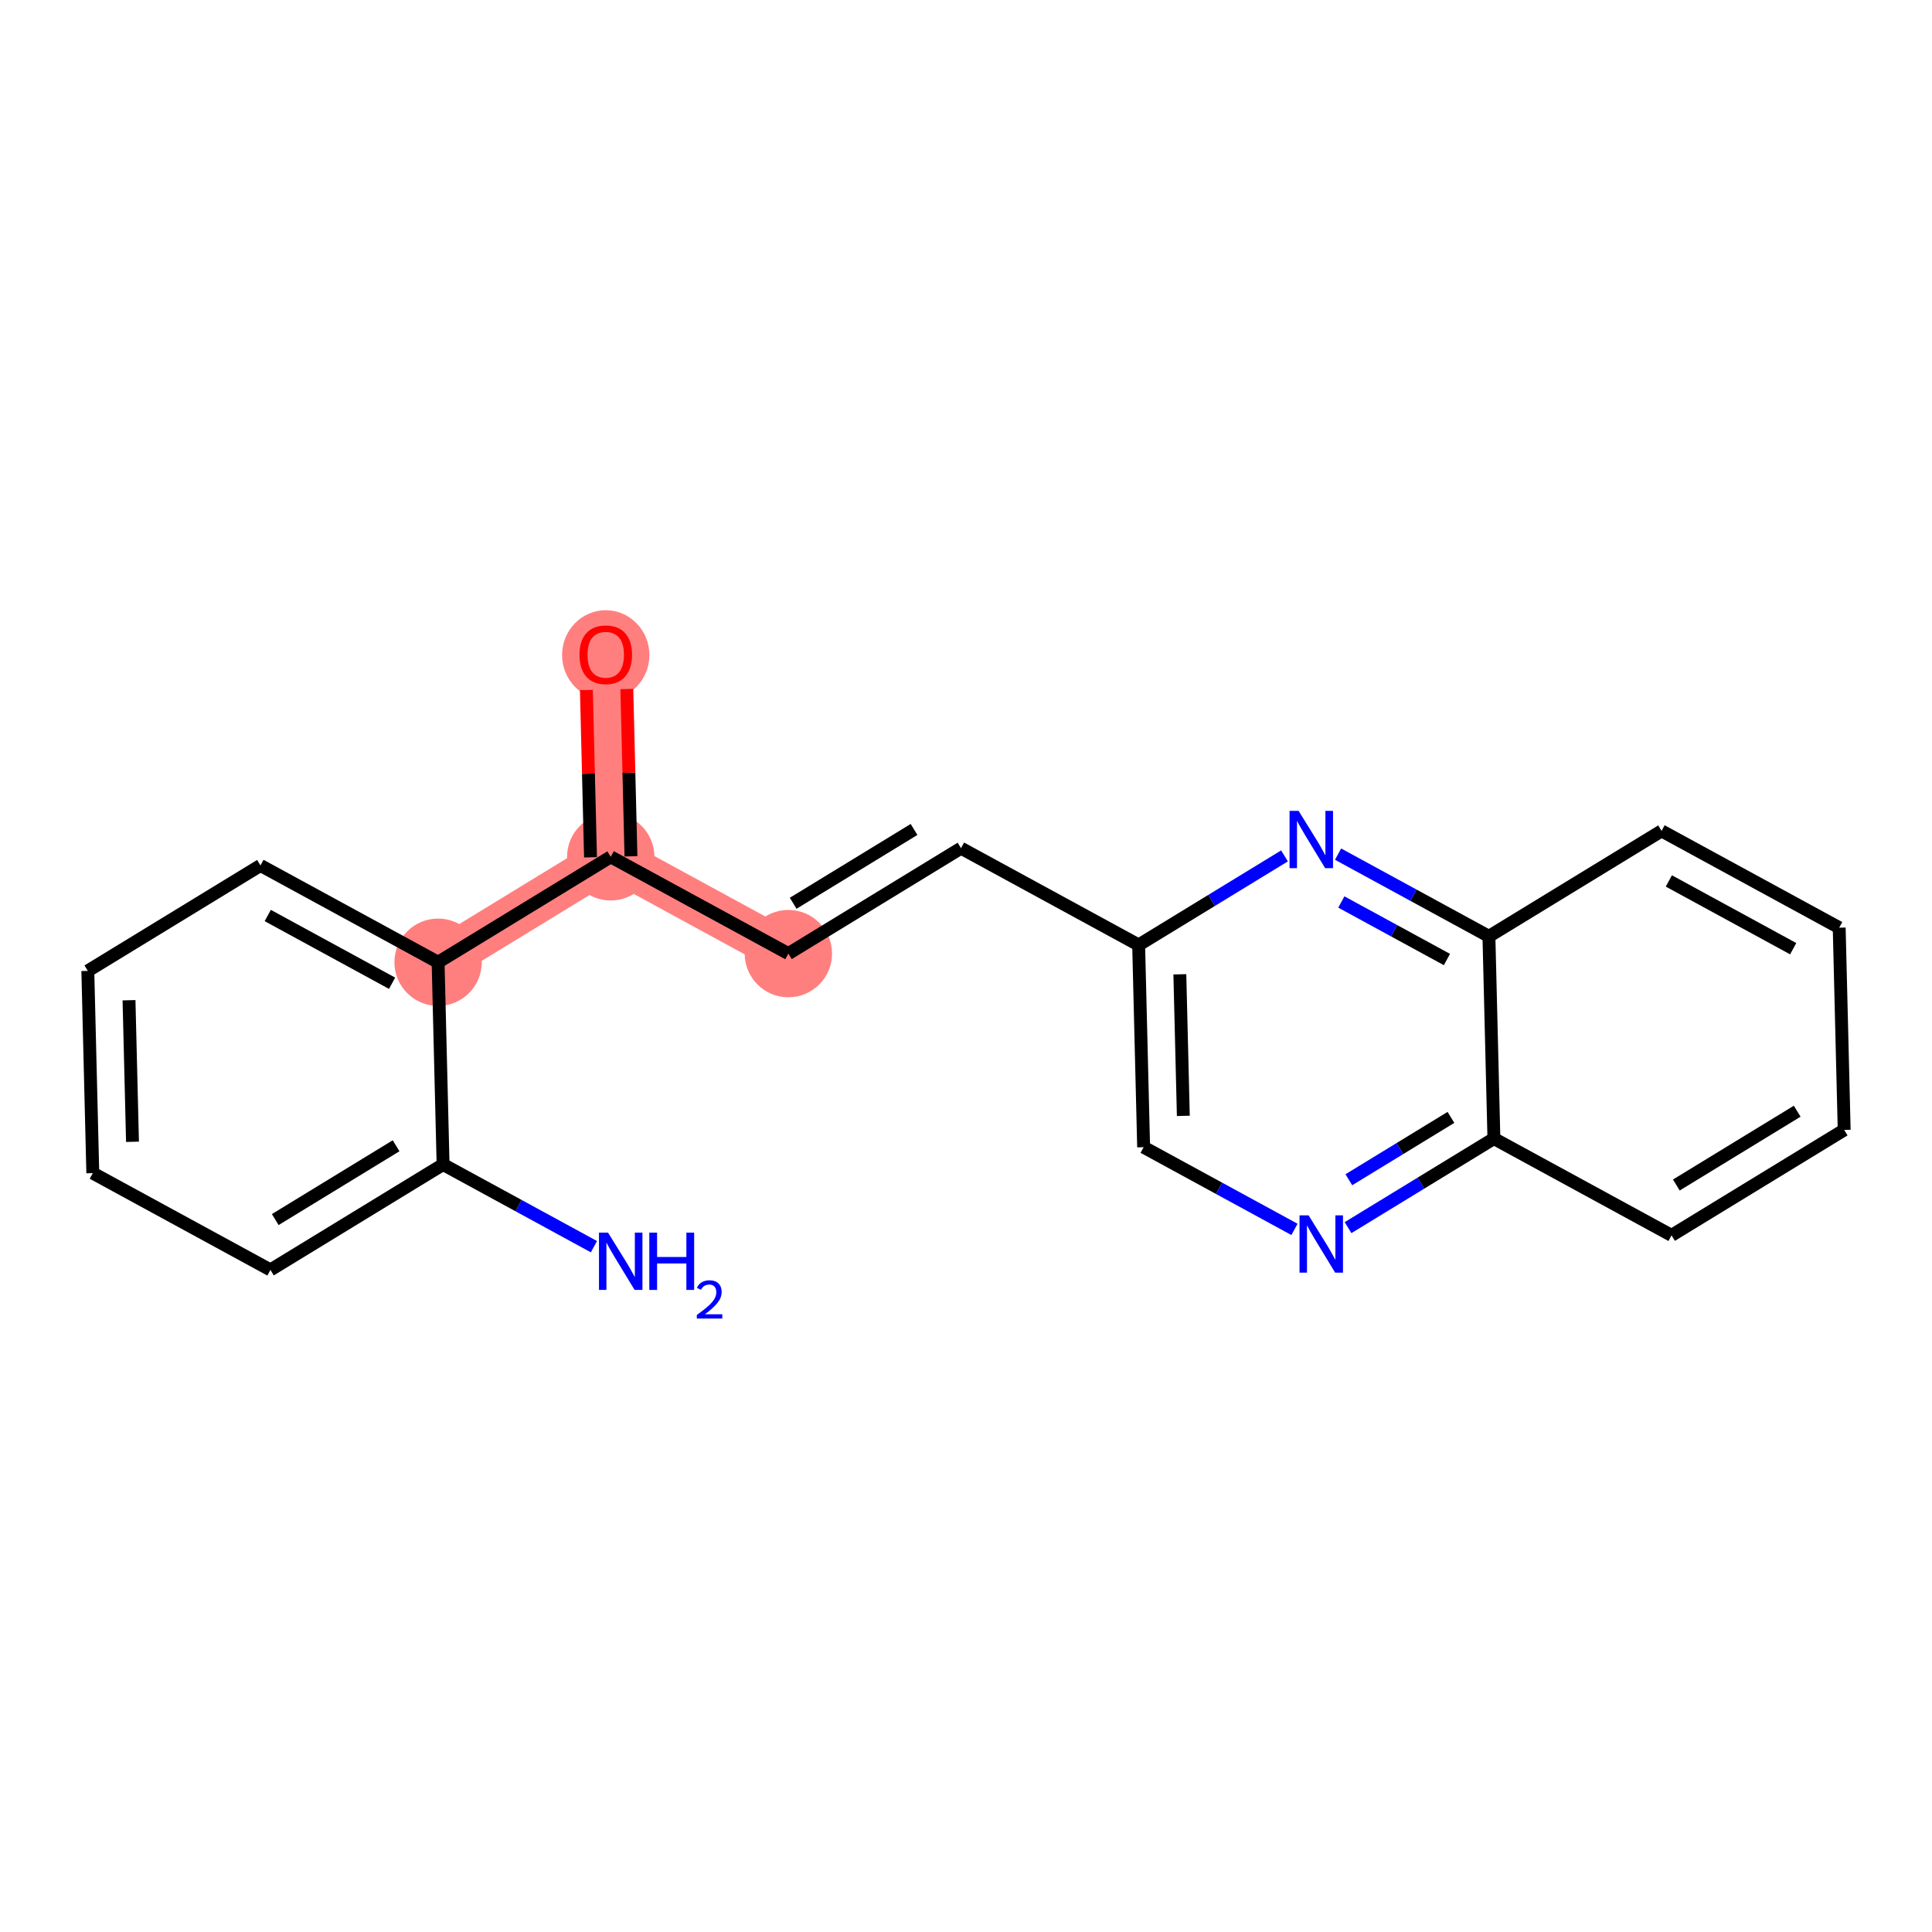 <?xml version='1.0' encoding='iso-8859-1'?>
<svg version='1.1' baseProfile='full'
              xmlns='http://www.w3.org/2000/svg'
                      xmlns:rdkit='http://www.rdkit.org/xml'
                      xmlns:xlink='http://www.w3.org/1999/xlink'
                  xml:space='preserve'
width='300px' height='300px' viewBox='0 0 300 300'>
<!-- END OF HEADER -->
<rect style='opacity:1.0;fill:#FFFFFF;stroke:none' width='300' height='300' x='0' y='0'> </rect>
<rect style='opacity:1.0;fill:#FFFFFF;stroke:none' width='300' height='300' x='0' y='0'> </rect>
<path d='M 68.027,149.418 L 94.835,133.046' style='fill:none;fill-rule:evenodd;stroke:#FF7F7F;stroke-width:6.7px;stroke-linecap:butt;stroke-linejoin:miter;stroke-opacity:1' />
<path d='M 94.835,133.046 L 94.06,101.643' style='fill:none;fill-rule:evenodd;stroke:#FF7F7F;stroke-width:6.7px;stroke-linecap:butt;stroke-linejoin:miter;stroke-opacity:1' />
<path d='M 94.835,133.046 L 122.417,148.076' style='fill:none;fill-rule:evenodd;stroke:#FF7F7F;stroke-width:6.7px;stroke-linecap:butt;stroke-linejoin:miter;stroke-opacity:1' />
<ellipse cx='68.027' cy='149.418' rx='6.282' ry='6.282'  style='fill:#FF7F7F;fill-rule:evenodd;stroke:#FF7F7F;stroke-width:1.0px;stroke-linecap:butt;stroke-linejoin:miter;stroke-opacity:1' />
<ellipse cx='94.835' cy='133.046' rx='6.282' ry='6.282'  style='fill:#FF7F7F;fill-rule:evenodd;stroke:#FF7F7F;stroke-width:1.0px;stroke-linecap:butt;stroke-linejoin:miter;stroke-opacity:1' />
<ellipse cx='94.06' cy='101.713' rx='6.282' ry='6.459'  style='fill:#FF7F7F;fill-rule:evenodd;stroke:#FF7F7F;stroke-width:1.0px;stroke-linecap:butt;stroke-linejoin:miter;stroke-opacity:1' />
<ellipse cx='122.417' cy='148.076' rx='6.282' ry='6.282'  style='fill:#FF7F7F;fill-rule:evenodd;stroke:#FF7F7F;stroke-width:1.0px;stroke-linecap:butt;stroke-linejoin:miter;stroke-opacity:1' />
<path class='bond-0 atom-0 atom-1' d='M 92.225,193.584 L 80.513,187.202' style='fill:none;fill-rule:evenodd;stroke:#0000FF;stroke-width:2.0px;stroke-linecap:butt;stroke-linejoin:miter;stroke-opacity:1' />
<path class='bond-0 atom-0 atom-1' d='M 80.513,187.202 L 68.802,180.82' style='fill:none;fill-rule:evenodd;stroke:#000000;stroke-width:2.0px;stroke-linecap:butt;stroke-linejoin:miter;stroke-opacity:1' />
<path class='bond-1 atom-1 atom-2' d='M 68.802,180.82 L 41.993,197.192' style='fill:none;fill-rule:evenodd;stroke:#000000;stroke-width:2.0px;stroke-linecap:butt;stroke-linejoin:miter;stroke-opacity:1' />
<path class='bond-1 atom-1 atom-2' d='M 61.506,177.914 L 42.74,189.375' style='fill:none;fill-rule:evenodd;stroke:#000000;stroke-width:2.0px;stroke-linecap:butt;stroke-linejoin:miter;stroke-opacity:1' />
<path class='bond-20 atom-6 atom-1' d='M 68.027,149.418 L 68.802,180.82' style='fill:none;fill-rule:evenodd;stroke:#000000;stroke-width:2.0px;stroke-linecap:butt;stroke-linejoin:miter;stroke-opacity:1' />
<path class='bond-2 atom-2 atom-3' d='M 41.993,197.192 L 14.411,182.162' style='fill:none;fill-rule:evenodd;stroke:#000000;stroke-width:2.0px;stroke-linecap:butt;stroke-linejoin:miter;stroke-opacity:1' />
<path class='bond-3 atom-3 atom-4' d='M 14.411,182.162 L 13.636,150.76' style='fill:none;fill-rule:evenodd;stroke:#000000;stroke-width:2.0px;stroke-linecap:butt;stroke-linejoin:miter;stroke-opacity:1' />
<path class='bond-3 atom-3 atom-4' d='M 20.575,177.297 L 20.033,155.315' style='fill:none;fill-rule:evenodd;stroke:#000000;stroke-width:2.0px;stroke-linecap:butt;stroke-linejoin:miter;stroke-opacity:1' />
<path class='bond-4 atom-4 atom-5' d='M 13.636,150.76 L 40.444,134.388' style='fill:none;fill-rule:evenodd;stroke:#000000;stroke-width:2.0px;stroke-linecap:butt;stroke-linejoin:miter;stroke-opacity:1' />
<path class='bond-5 atom-5 atom-6' d='M 40.444,134.388 L 68.027,149.418' style='fill:none;fill-rule:evenodd;stroke:#000000;stroke-width:2.0px;stroke-linecap:butt;stroke-linejoin:miter;stroke-opacity:1' />
<path class='bond-5 atom-5 atom-6' d='M 41.576,142.159 L 60.883,152.68' style='fill:none;fill-rule:evenodd;stroke:#000000;stroke-width:2.0px;stroke-linecap:butt;stroke-linejoin:miter;stroke-opacity:1' />
<path class='bond-6 atom-6 atom-7' d='M 68.027,149.418 L 94.835,133.046' style='fill:none;fill-rule:evenodd;stroke:#000000;stroke-width:2.0px;stroke-linecap:butt;stroke-linejoin:miter;stroke-opacity:1' />
<path class='bond-7 atom-7 atom-8' d='M 97.975,132.968 L 97.655,119.978' style='fill:none;fill-rule:evenodd;stroke:#000000;stroke-width:2.0px;stroke-linecap:butt;stroke-linejoin:miter;stroke-opacity:1' />
<path class='bond-7 atom-7 atom-8' d='M 97.655,119.978 L 97.334,106.988' style='fill:none;fill-rule:evenodd;stroke:#FF0000;stroke-width:2.0px;stroke-linecap:butt;stroke-linejoin:miter;stroke-opacity:1' />
<path class='bond-7 atom-7 atom-8' d='M 91.695,133.123 L 91.374,120.133' style='fill:none;fill-rule:evenodd;stroke:#000000;stroke-width:2.0px;stroke-linecap:butt;stroke-linejoin:miter;stroke-opacity:1' />
<path class='bond-7 atom-7 atom-8' d='M 91.374,120.133 L 91.054,107.143' style='fill:none;fill-rule:evenodd;stroke:#FF0000;stroke-width:2.0px;stroke-linecap:butt;stroke-linejoin:miter;stroke-opacity:1' />
<path class='bond-8 atom-7 atom-9' d='M 94.835,133.046 L 122.417,148.076' style='fill:none;fill-rule:evenodd;stroke:#000000;stroke-width:2.0px;stroke-linecap:butt;stroke-linejoin:miter;stroke-opacity:1' />
<path class='bond-9 atom-9 atom-10' d='M 122.417,148.076 L 149.225,131.704' style='fill:none;fill-rule:evenodd;stroke:#000000;stroke-width:2.0px;stroke-linecap:butt;stroke-linejoin:miter;stroke-opacity:1' />
<path class='bond-9 atom-9 atom-10' d='M 123.164,140.259 L 141.93,128.798' style='fill:none;fill-rule:evenodd;stroke:#000000;stroke-width:2.0px;stroke-linecap:butt;stroke-linejoin:miter;stroke-opacity:1' />
<path class='bond-10 atom-10 atom-11' d='M 149.225,131.704 L 176.808,146.735' style='fill:none;fill-rule:evenodd;stroke:#000000;stroke-width:2.0px;stroke-linecap:butt;stroke-linejoin:miter;stroke-opacity:1' />
<path class='bond-11 atom-11 atom-12' d='M 176.808,146.735 L 177.583,178.137' style='fill:none;fill-rule:evenodd;stroke:#000000;stroke-width:2.0px;stroke-linecap:butt;stroke-linejoin:miter;stroke-opacity:1' />
<path class='bond-11 atom-11 atom-12' d='M 183.205,151.29 L 183.747,173.272' style='fill:none;fill-rule:evenodd;stroke:#000000;stroke-width:2.0px;stroke-linecap:butt;stroke-linejoin:miter;stroke-opacity:1' />
<path class='bond-21 atom-20 atom-11' d='M 199.457,132.903 L 188.132,139.819' style='fill:none;fill-rule:evenodd;stroke:#0000FF;stroke-width:2.0px;stroke-linecap:butt;stroke-linejoin:miter;stroke-opacity:1' />
<path class='bond-21 atom-20 atom-11' d='M 188.132,139.819 L 176.808,146.735' style='fill:none;fill-rule:evenodd;stroke:#000000;stroke-width:2.0px;stroke-linecap:butt;stroke-linejoin:miter;stroke-opacity:1' />
<path class='bond-12 atom-12 atom-13' d='M 177.583,178.137 L 189.294,184.519' style='fill:none;fill-rule:evenodd;stroke:#000000;stroke-width:2.0px;stroke-linecap:butt;stroke-linejoin:miter;stroke-opacity:1' />
<path class='bond-12 atom-12 atom-13' d='M 189.294,184.519 L 201.006,190.901' style='fill:none;fill-rule:evenodd;stroke:#0000FF;stroke-width:2.0px;stroke-linecap:butt;stroke-linejoin:miter;stroke-opacity:1' />
<path class='bond-13 atom-13 atom-14' d='M 209.324,190.627 L 220.649,183.711' style='fill:none;fill-rule:evenodd;stroke:#0000FF;stroke-width:2.0px;stroke-linecap:butt;stroke-linejoin:miter;stroke-opacity:1' />
<path class='bond-13 atom-13 atom-14' d='M 220.649,183.711 L 231.973,176.795' style='fill:none;fill-rule:evenodd;stroke:#000000;stroke-width:2.0px;stroke-linecap:butt;stroke-linejoin:miter;stroke-opacity:1' />
<path class='bond-13 atom-13 atom-14' d='M 209.447,183.191 L 217.374,178.35' style='fill:none;fill-rule:evenodd;stroke:#0000FF;stroke-width:2.0px;stroke-linecap:butt;stroke-linejoin:miter;stroke-opacity:1' />
<path class='bond-13 atom-13 atom-14' d='M 217.374,178.35 L 225.301,173.509' style='fill:none;fill-rule:evenodd;stroke:#000000;stroke-width:2.0px;stroke-linecap:butt;stroke-linejoin:miter;stroke-opacity:1' />
<path class='bond-14 atom-14 atom-15' d='M 231.973,176.795 L 259.556,191.826' style='fill:none;fill-rule:evenodd;stroke:#000000;stroke-width:2.0px;stroke-linecap:butt;stroke-linejoin:miter;stroke-opacity:1' />
<path class='bond-22 atom-19 atom-14' d='M 231.199,145.393 L 231.973,176.795' style='fill:none;fill-rule:evenodd;stroke:#000000;stroke-width:2.0px;stroke-linecap:butt;stroke-linejoin:miter;stroke-opacity:1' />
<path class='bond-15 atom-15 atom-16' d='M 259.556,191.826 L 286.364,175.454' style='fill:none;fill-rule:evenodd;stroke:#000000;stroke-width:2.0px;stroke-linecap:butt;stroke-linejoin:miter;stroke-opacity:1' />
<path class='bond-15 atom-15 atom-16' d='M 260.302,184.008 L 279.068,172.548' style='fill:none;fill-rule:evenodd;stroke:#000000;stroke-width:2.0px;stroke-linecap:butt;stroke-linejoin:miter;stroke-opacity:1' />
<path class='bond-16 atom-16 atom-17' d='M 286.364,175.454 L 285.589,144.051' style='fill:none;fill-rule:evenodd;stroke:#000000;stroke-width:2.0px;stroke-linecap:butt;stroke-linejoin:miter;stroke-opacity:1' />
<path class='bond-17 atom-17 atom-18' d='M 285.589,144.051 L 258.006,129.021' style='fill:none;fill-rule:evenodd;stroke:#000000;stroke-width:2.0px;stroke-linecap:butt;stroke-linejoin:miter;stroke-opacity:1' />
<path class='bond-17 atom-17 atom-18' d='M 278.446,147.313 L 259.138,136.792' style='fill:none;fill-rule:evenodd;stroke:#000000;stroke-width:2.0px;stroke-linecap:butt;stroke-linejoin:miter;stroke-opacity:1' />
<path class='bond-18 atom-18 atom-19' d='M 258.006,129.021 L 231.199,145.393' style='fill:none;fill-rule:evenodd;stroke:#000000;stroke-width:2.0px;stroke-linecap:butt;stroke-linejoin:miter;stroke-opacity:1' />
<path class='bond-19 atom-19 atom-20' d='M 231.199,145.393 L 219.487,139.011' style='fill:none;fill-rule:evenodd;stroke:#000000;stroke-width:2.0px;stroke-linecap:butt;stroke-linejoin:miter;stroke-opacity:1' />
<path class='bond-19 atom-19 atom-20' d='M 219.487,139.011 L 207.775,132.629' style='fill:none;fill-rule:evenodd;stroke:#0000FF;stroke-width:2.0px;stroke-linecap:butt;stroke-linejoin:miter;stroke-opacity:1' />
<path class='bond-19 atom-19 atom-20' d='M 224.679,148.995 L 216.481,144.527' style='fill:none;fill-rule:evenodd;stroke:#000000;stroke-width:2.0px;stroke-linecap:butt;stroke-linejoin:miter;stroke-opacity:1' />
<path class='bond-19 atom-19 atom-20' d='M 216.481,144.527 L 208.282,140.06' style='fill:none;fill-rule:evenodd;stroke:#0000FF;stroke-width:2.0px;stroke-linecap:butt;stroke-linejoin:miter;stroke-opacity:1' />
<path  class='atom-0' d='M 94.418 191.403
L 97.333 196.115
Q 97.622 196.579, 98.087 197.421
Q 98.552 198.263, 98.577 198.313
L 98.577 191.403
L 99.758 191.403
L 99.758 200.299
L 98.539 200.299
L 95.41 195.147
Q 95.046 194.544, 94.656 193.853
Q 94.279 193.162, 94.166 192.948
L 94.166 200.299
L 93.01 200.299
L 93.01 191.403
L 94.418 191.403
' fill='#0000FF'/>
<path  class='atom-0' d='M 100.826 191.403
L 102.032 191.403
L 102.032 195.185
L 106.58 195.185
L 106.58 191.403
L 107.787 191.403
L 107.787 200.299
L 106.58 200.299
L 106.58 196.19
L 102.032 196.19
L 102.032 200.299
L 100.826 200.299
L 100.826 191.403
' fill='#0000FF'/>
<path  class='atom-0' d='M 108.218 199.986
Q 108.433 199.431, 108.948 199.124
Q 109.462 198.809, 110.175 198.809
Q 111.062 198.809, 111.56 199.29
Q 112.057 199.771, 112.057 200.625
Q 112.057 201.496, 111.411 202.308
Q 110.772 203.121, 109.445 204.083
L 112.157 204.083
L 112.157 204.747
L 108.201 204.747
L 108.201 204.191
Q 109.296 203.411, 109.943 202.831
Q 110.598 202.25, 110.913 201.728
Q 111.228 201.206, 111.228 200.666
Q 111.228 200.103, 110.946 199.787
Q 110.664 199.472, 110.175 199.472
Q 109.702 199.472, 109.387 199.663
Q 109.072 199.854, 108.848 200.277
L 108.218 199.986
' fill='#0000FF'/>
<path  class='atom-8' d='M 89.977 101.669
Q 89.977 99.533, 91.032 98.339
Q 92.088 97.145, 94.06 97.145
Q 96.033 97.145, 97.088 98.339
Q 98.144 99.533, 98.144 101.669
Q 98.144 103.83, 97.076 105.061
Q 96.008 106.28, 94.06 106.28
Q 92.1 106.28, 91.032 105.061
Q 89.977 103.842, 89.977 101.669
M 94.06 105.275
Q 95.417 105.275, 96.146 104.37
Q 96.887 103.453, 96.887 101.669
Q 96.887 99.922, 96.146 99.043
Q 95.417 98.15, 94.06 98.15
Q 92.703 98.15, 91.962 99.03
Q 91.233 99.91, 91.233 101.669
Q 91.233 103.465, 91.962 104.37
Q 92.703 105.275, 94.06 105.275
' fill='#FF0000'/>
<path  class='atom-13' d='M 203.199 188.719
L 206.114 193.431
Q 206.403 193.896, 206.868 194.738
Q 207.333 195.58, 207.358 195.63
L 207.358 188.719
L 208.539 188.719
L 208.539 197.615
L 207.32 197.615
L 204.191 192.464
Q 203.827 191.861, 203.437 191.17
Q 203.061 190.479, 202.947 190.265
L 202.947 197.615
L 201.791 197.615
L 201.791 188.719
L 203.199 188.719
' fill='#0000FF'/>
<path  class='atom-20' d='M 201.65 125.915
L 204.565 130.626
Q 204.854 131.091, 205.318 131.933
Q 205.783 132.775, 205.809 132.825
L 205.809 125.915
L 206.99 125.915
L 206.99 134.811
L 205.771 134.811
L 202.642 129.659
Q 202.278 129.056, 201.888 128.365
Q 201.511 127.674, 201.398 127.46
L 201.398 134.811
L 200.242 134.811
L 200.242 125.915
L 201.65 125.915
' fill='#0000FF'/>
</svg>
